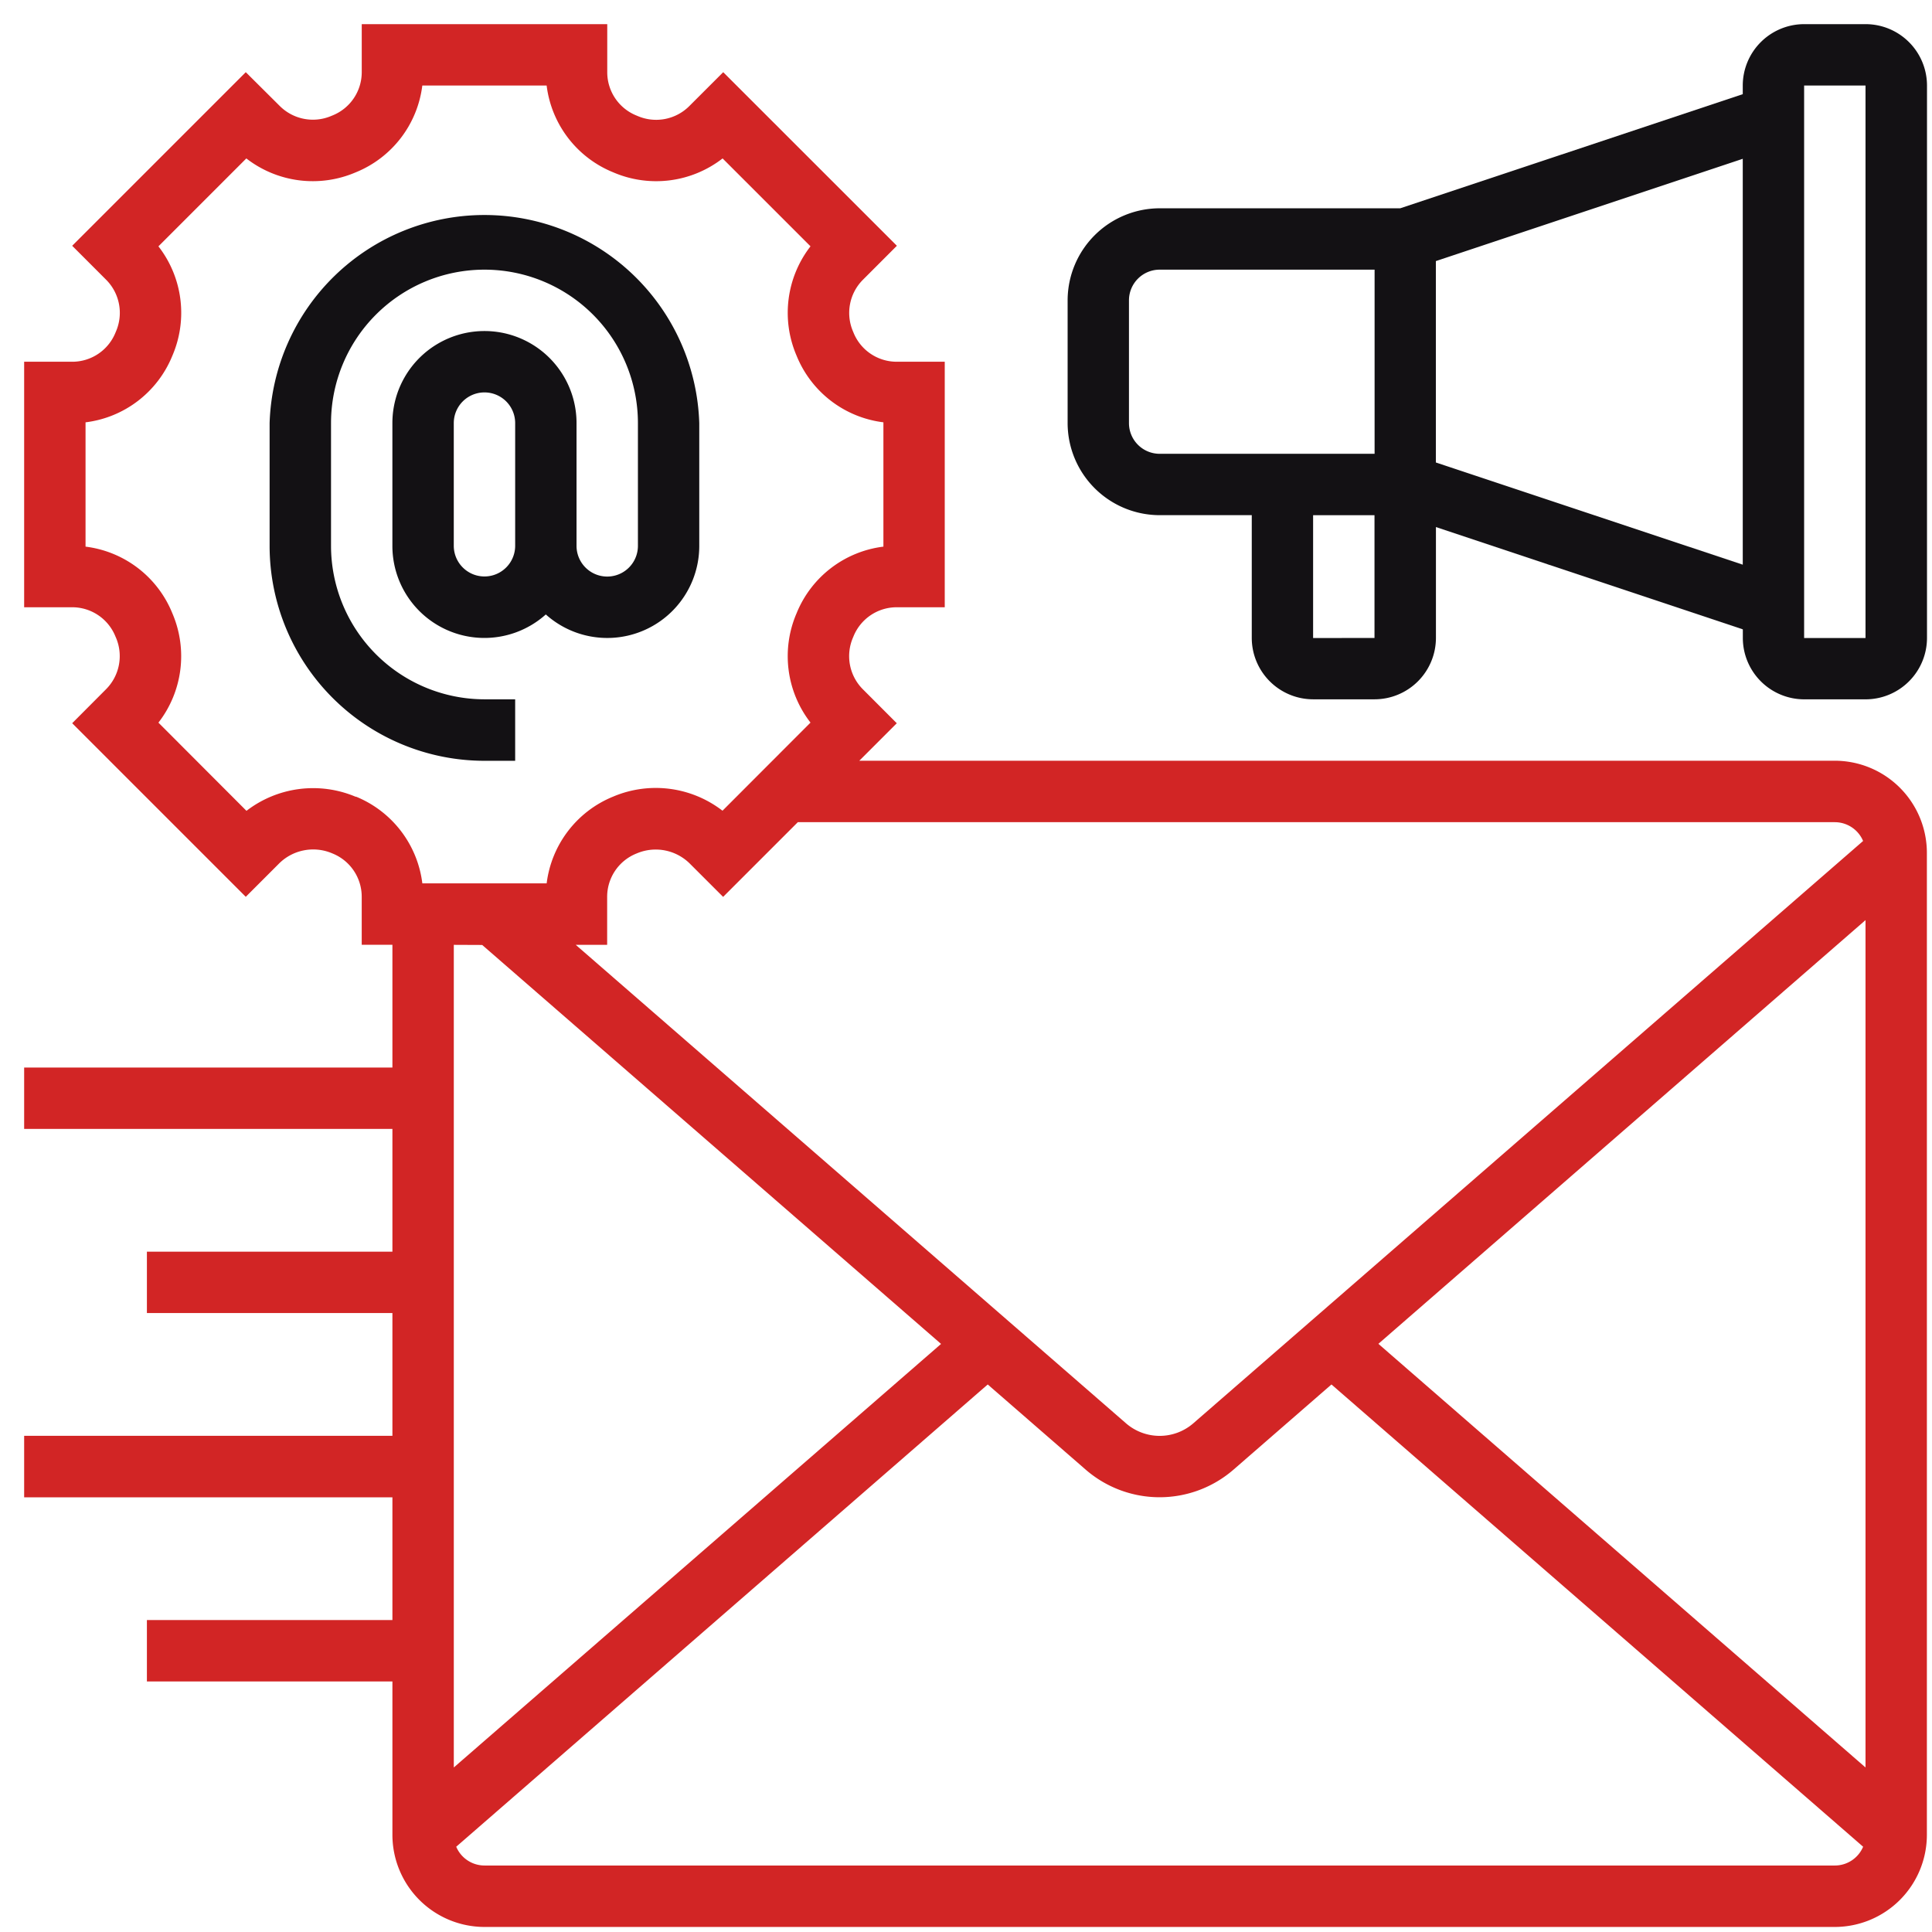 <svg xmlns="http://www.w3.org/2000/svg" xmlns:xlink="http://www.w3.org/1999/xlink" width="80" height="80" viewBox="0 0 80 80"><defs><clipPath id="clip-mrketing-and-sales-automation-icon"><rect width="80" height="80"></rect></clipPath></defs><g id="mrketing-and-sales-automation-icon" clip-path="url(#clip-mrketing-and-sales-automation-icon)"><rect width="80" height="80" fill="rgba(255,255,255,0)"></rect><g id="email_2_" data-name="email (2)" transform="translate(1 1)"><g id="Group_1318" data-name="Group 1318" transform="translate(0)"><path id="Path_2465" data-name="Path 2465" d="M313.815,0h-2.542a2.545,2.545,0,0,0-2.542,2.542V2.9L294.547,7.625h-9.96a3.817,3.817,0,0,0-3.812,3.812V16.52a3.817,3.817,0,0,0,3.812,3.812H288.4v5.083a2.545,2.545,0,0,0,2.542,2.542h2.542a2.545,2.545,0,0,0,2.542-2.542V20.825l12.708,4.236v.355a2.545,2.545,0,0,0,2.542,2.542h2.542a2.545,2.545,0,0,0,2.542-2.542V2.542A2.544,2.544,0,0,0,313.815,0Zm-30.5,16.52V11.437a1.272,1.272,0,0,1,1.271-1.271h8.9v7.625h-8.9a1.272,1.272,0,0,1-1.271-1.271Zm7.625,8.9V20.333h2.542v5.083Zm5.083-7.27V9.811l12.708-4.236V22.382Zm17.791,7.27h-2.542V2.542h2.542Z" transform="translate(-237.567)" fill="#131114"></path><path id="Path_2466" data-name="Path 2466" d="M76.231,72.424V69.882H74.96a6.361,6.361,0,0,1-6.354-6.354V58.445a6.354,6.354,0,1,1,12.708,0v5.083a1.271,1.271,0,1,1-2.542,0V58.445a3.812,3.812,0,0,0-7.625,0v5.083A3.81,3.81,0,0,0,77.5,66.368a3.81,3.81,0,0,0,6.354-2.839V58.445a8.9,8.9,0,0,0-17.791,0v5.083a8.9,8.9,0,0,0,8.9,8.9h1.271Zm0-8.9a1.271,1.271,0,0,1-2.542,0V58.445a1.271,1.271,0,1,1,2.542,0Z" transform="translate(-55.899 -41.925)" fill="#131114"></path><path id="Path_2467" data-name="Path 2467" d="M74.976,30.5H34.582l1.552-1.552L34.718,27.53a1.94,1.94,0,0,1-.4-2.124l.021-.05a1.931,1.931,0,0,1,1.781-1.211h2V13.979h-2a1.93,1.93,0,0,1-1.78-1.21l-.018-.044a1.943,1.943,0,0,1,.4-2.131l1.416-1.417L28.947,1.989,27.53,3.405a1.94,1.94,0,0,1-2.124.4l-.05-.021A1.931,1.931,0,0,1,24.145,2V0H13.979V2a1.93,1.93,0,0,1-1.21,1.78l-.044.018a1.943,1.943,0,0,1-2.131-.4L9.177,1.989,1.989,9.177l1.416,1.417a1.94,1.94,0,0,1,.4,2.124l-.021.05A1.93,1.93,0,0,1,2,13.979H0V24.145H2a1.93,1.93,0,0,1,1.78,1.21L3.8,25.4a1.943,1.943,0,0,1-.4,2.131L1.989,28.947l7.188,7.188,1.357-1.357a2.005,2.005,0,0,1,2.19-.456l.043.018a1.931,1.931,0,0,1,1.211,1.781v2h1.271v5.083H0v2.542H15.249v5.083H5.083v2.542H15.249v5.083H0V61H15.249v5.083H5.083v2.542H15.249v6.354a3.817,3.817,0,0,0,3.812,3.812H74.976a3.817,3.817,0,0,0,3.812-3.812V34.311A3.817,3.817,0,0,0,74.976,30.5Zm-18.9,24.145L76.247,37.1V72.187Zm18.9-21.6a1.273,1.273,0,0,1,1.171.778L48.415,57.934a2.127,2.127,0,0,1-2.792,0L22.841,38.124h1.3v-2a1.93,1.93,0,0,1,1.21-1.78l.044-.018a2.005,2.005,0,0,1,2.191.456l1.357,1.356,3.094-3.094H74.976Zm-61.24-1.05-.035-.014a4.524,4.524,0,0,0-4.495.594L5.56,28.923a4.491,4.491,0,0,0,.585-4.508l-.012-.029a4.469,4.469,0,0,0-3.591-2.751V16.488a4.47,4.47,0,0,0,3.592-2.751l.015-.035A4.486,4.486,0,0,0,5.56,9.2L9.2,5.56a4.491,4.491,0,0,0,4.508.585l.029-.012a4.47,4.47,0,0,0,2.75-3.592h5.148a4.47,4.47,0,0,0,2.751,3.592l.035.015a4.486,4.486,0,0,0,4.5-.588l3.64,3.64a4.491,4.491,0,0,0-.585,4.508l.012.029a4.47,4.47,0,0,0,3.592,2.75v5.148a4.47,4.47,0,0,0-3.592,2.751l-.015.035a4.486,4.486,0,0,0,.588,4.5L28.917,32.57a4.522,4.522,0,0,0-4.49-.6l-.04.017a4.469,4.469,0,0,0-2.751,3.591H16.488a4.47,4.47,0,0,0-2.751-3.592Zm5.231,6.134,19,16.52L17.791,72.187V38.124ZM74.976,76.247H19.062a1.273,1.273,0,0,1-1.171-.778L39.9,56.328l4.053,3.524a4.669,4.669,0,0,0,6.127,0l4.053-3.524L76.148,75.469A1.272,1.272,0,0,1,74.976,76.247Z" transform="translate(0 0)" fill="#d22525"></path></g></g></g></svg>